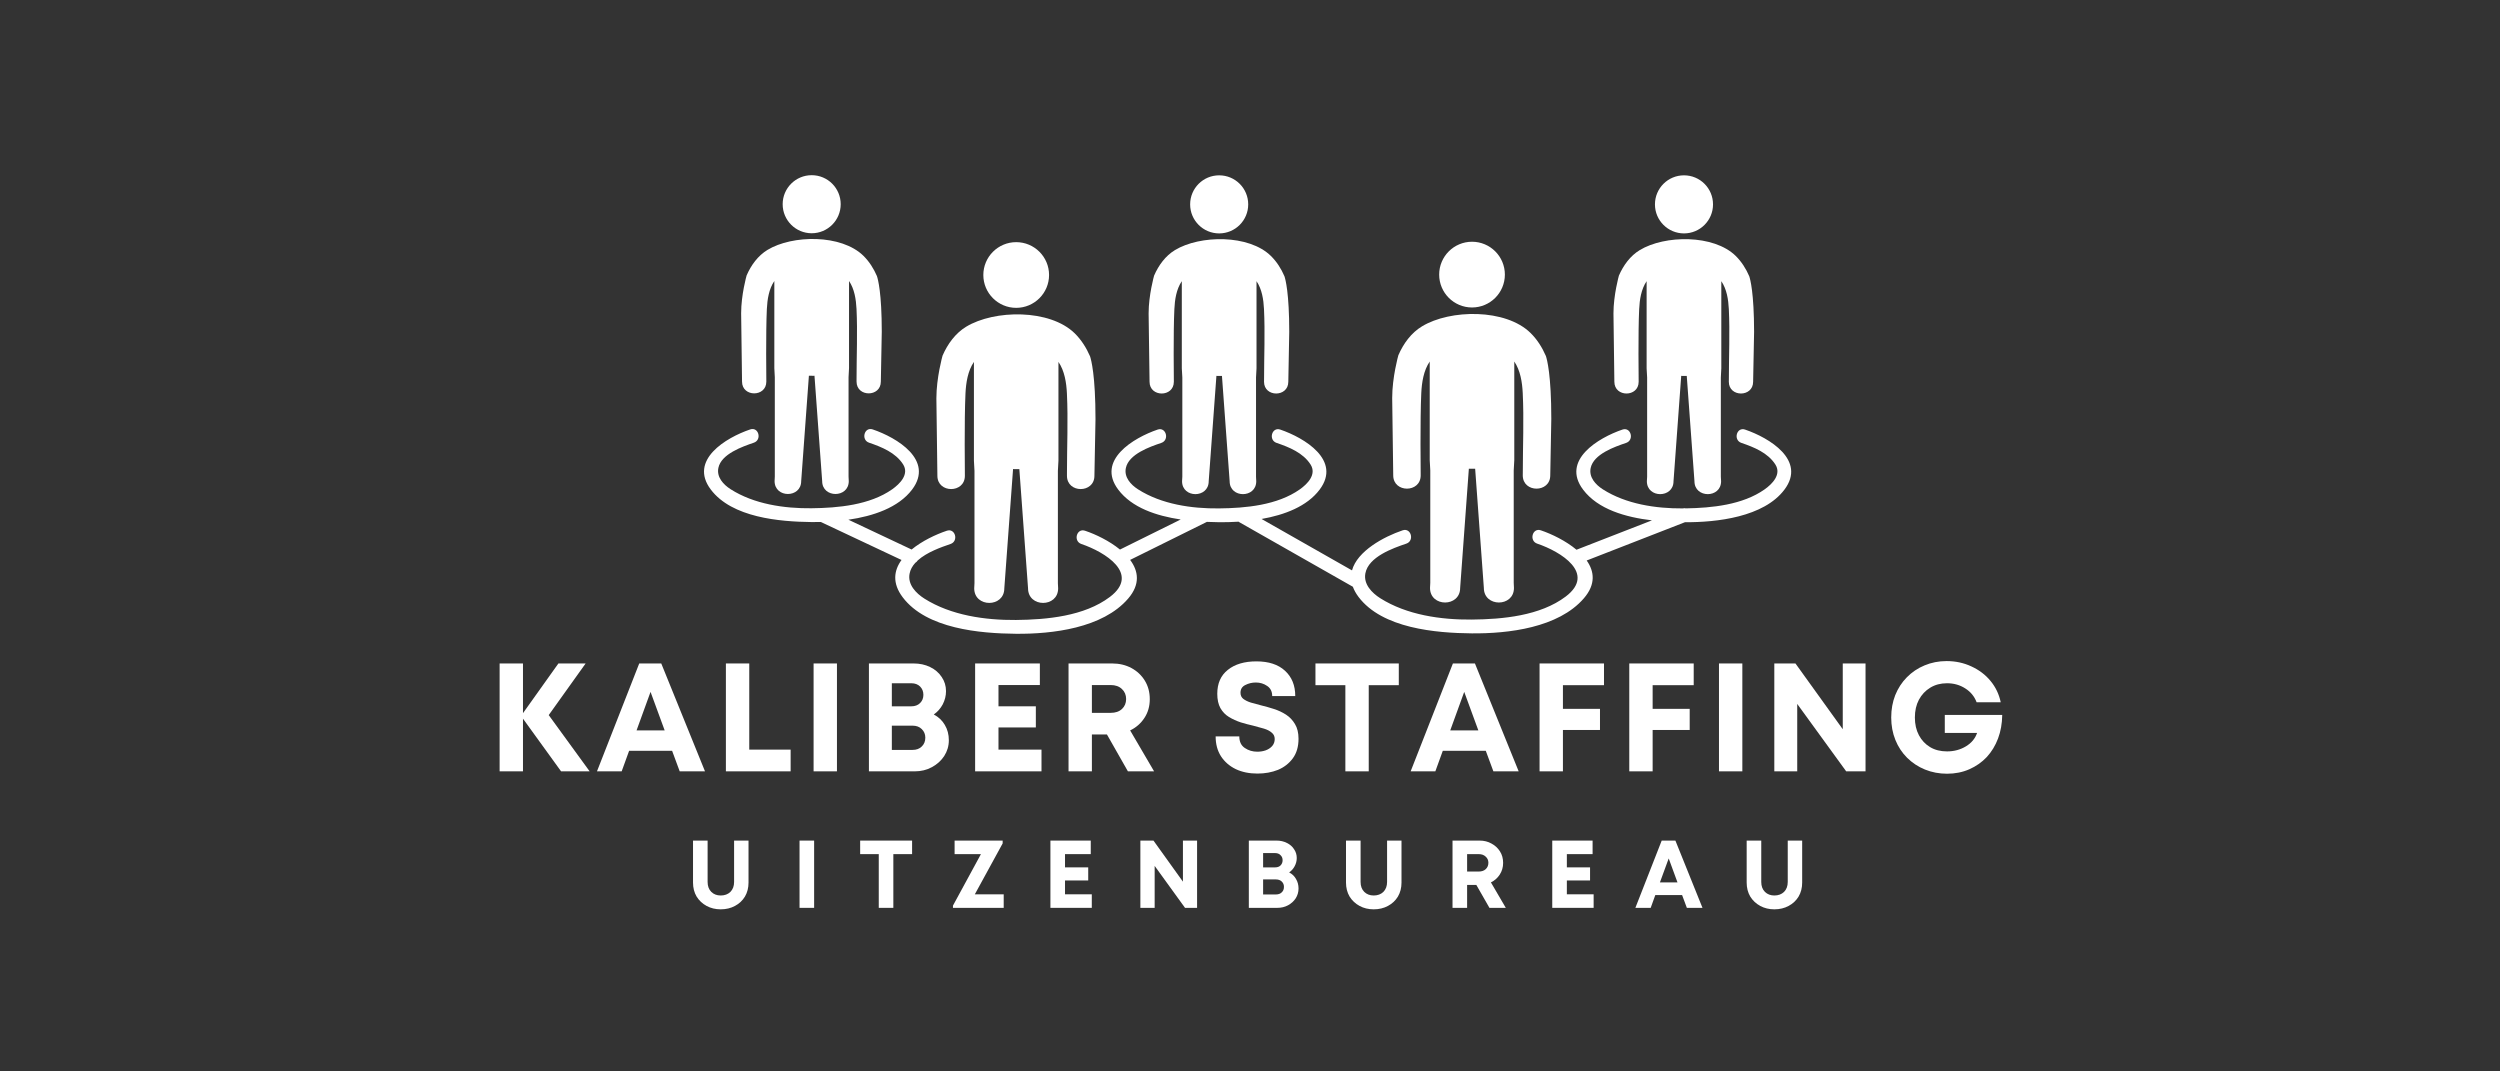 <svg xmlns="http://www.w3.org/2000/svg" xmlns:xlink="http://www.w3.org/1999/xlink" width="350" zoomAndPan="magnify" viewBox="0 0 262.5 112.5" height="150" preserveAspectRatio="xMidYMid meet" version="1.0"><rect x="0" y="0" width="262.5" height="112.5" fill="#333333" stroke="none"/><defs><g/><clipPath id="a6e0986851"><path d="M 124 18.383 L 132 18.383 L 132 25 L 124 25 Z M 124 18.383 " clip-rule="nonzero"/></clipPath><clipPath id="8673187b85"><path d="M 82 18.383 L 89 18.383 L 89 25 L 82 25 Z M 82 18.383 " clip-rule="nonzero"/></clipPath><clipPath id="c2bf96d4df"><path d="M 173 18.383 L 180 18.383 L 180 25 L 173 25 Z M 173 18.383 " clip-rule="nonzero"/></clipPath><clipPath id="cb85f61cb9"><path d="M 73 45 L 189 45 L 189 66.918 L 73 66.918 Z M 73 45 " clip-rule="nonzero"/></clipPath></defs><path fill="#ffffff" d="M 106.699 32.324 C 108.605 32.324 110.152 30.777 110.152 28.875 C 110.152 26.969 108.605 25.426 106.699 25.426 C 104.797 25.426 103.25 26.969 103.25 28.875 C 103.25 30.777 104.797 32.324 106.699 32.324 " fill-opacity="1" fill-rule="nonzero"/><path fill="#ffffff" d="M 101.312 49.957 C 101.312 49.957 101.242 44.086 101.375 41.316 C 101.43 40.188 101.617 38.949 102.262 38 L 102.262 48.355 L 102.32 49.438 C 102.32 53.371 102.32 57.305 102.32 61.234 L 102.293 61.777 C 102.293 63.816 105.453 63.816 105.453 61.777 L 106.371 49.254 C 106.398 49.254 106.859 49.262 106.938 49.262 C 106.969 49.262 107 49.254 107.031 49.254 L 107.945 61.777 C 107.945 63.816 111.105 63.816 111.105 61.777 L 111.078 61.234 C 111.078 57.305 111.078 53.371 111.078 49.438 L 111.137 48.355 L 111.137 38 C 111.785 38.949 111.973 40.188 112.027 41.316 C 112.16 44.086 112.031 46.887 112.031 49.66 L 112.031 49.957 C 112.031 51.816 114.914 51.816 114.914 49.957 L 115.027 44.027 C 115.027 39.41 114.574 37.773 114.457 37.418 C 114.07 36.523 113.543 35.688 112.855 35.008 C 110.242 32.434 104.414 32.504 101.441 34.309 C 100.32 34.992 99.504 36.109 98.969 37.34 C 98.957 37.379 98.32 39.652 98.32 41.832 L 98.426 49.957 C 98.426 51.816 101.312 51.816 101.312 49.957 " fill-opacity="1" fill-rule="nonzero"/><g clip-path="url(#a6e0986851)"><path fill="#ffffff" d="M 128.012 24.508 C 129.699 24.508 131.062 23.141 131.062 21.461 C 131.062 19.773 129.699 18.41 128.012 18.41 C 126.328 18.41 124.965 19.773 124.965 21.461 C 124.965 23.141 126.328 24.508 128.012 24.508 " fill-opacity="1" fill-rule="nonzero"/></g><path fill="#ffffff" d="M 123.254 40.086 C 123.254 40.086 123.188 34.898 123.309 32.453 C 123.355 31.453 123.52 30.363 124.09 29.523 L 124.09 38.672 L 124.145 39.633 C 124.145 43.105 124.145 46.582 124.145 50.055 L 124.117 50.531 C 124.117 52.336 126.914 52.336 126.914 50.531 L 127.723 39.469 C 127.75 39.469 128.152 39.473 128.223 39.473 C 128.25 39.473 128.281 39.469 128.305 39.469 L 129.113 50.531 C 129.113 52.336 131.906 52.336 131.906 50.531 L 131.883 50.055 C 131.883 46.582 131.883 43.105 131.883 39.633 L 131.934 38.672 L 131.934 29.523 C 132.504 30.363 132.672 31.453 132.719 32.453 C 132.84 34.898 132.727 37.375 132.727 39.824 L 132.723 40.086 C 132.723 41.73 135.273 41.73 135.273 40.086 L 135.371 34.852 C 135.371 30.766 134.973 29.32 134.867 29.008 C 134.527 28.215 134.059 27.48 133.449 26.879 C 131.145 24.602 125.992 24.668 123.367 26.262 C 122.375 26.863 121.652 27.852 121.18 28.941 C 121.172 28.973 120.605 30.98 120.605 32.91 L 120.703 40.086 C 120.703 41.73 123.254 41.73 123.254 40.086 " fill-opacity="1" fill-rule="nonzero"/><g clip-path="url(#8673187b85)"><path fill="#ffffff" d="M 85.227 24.492 C 86.91 24.492 88.273 23.125 88.273 21.441 C 88.273 19.758 86.91 18.395 85.227 18.395 C 83.543 18.395 82.18 19.758 82.18 21.441 C 82.18 23.125 83.543 24.492 85.227 24.492 " fill-opacity="1" fill-rule="nonzero"/></g><path fill="#ffffff" d="M 80.465 40.07 C 80.465 40.07 80.402 34.883 80.52 32.438 C 80.57 31.438 80.734 30.344 81.305 29.504 L 81.305 38.656 L 81.355 39.613 C 81.355 43.09 81.355 46.562 81.355 50.039 L 81.332 50.516 C 81.332 52.32 84.125 52.32 84.125 50.516 L 84.934 39.453 C 84.961 39.453 85.367 39.457 85.438 39.457 C 85.465 39.457 85.492 39.453 85.52 39.453 L 86.328 50.516 C 86.328 52.32 89.121 52.32 89.121 50.516 L 89.098 50.039 C 89.098 46.562 89.098 43.09 89.098 39.613 L 89.148 38.656 L 89.148 29.504 C 89.719 30.344 89.883 31.438 89.934 32.438 C 90.051 34.883 89.938 37.355 89.938 39.809 L 89.938 40.07 C 89.938 41.715 92.488 41.715 92.488 40.07 L 92.586 34.832 C 92.586 30.75 92.184 29.305 92.078 28.988 C 91.738 28.199 91.273 27.465 90.664 26.863 C 88.355 24.586 83.207 24.648 80.582 26.242 C 79.59 26.848 78.867 27.832 78.395 28.922 C 78.383 28.957 77.82 30.965 77.82 32.891 L 77.914 40.07 C 77.914 41.715 80.465 41.715 80.465 40.07 " fill-opacity="1" fill-rule="nonzero"/><path fill="#ffffff" d="M 154.562 32.285 C 156.469 32.285 158.012 30.738 158.012 28.832 C 158.012 26.93 156.469 25.383 154.562 25.383 C 152.656 25.383 151.113 26.93 151.113 28.832 C 151.113 30.738 152.656 32.285 154.562 32.285 " fill-opacity="1" fill-rule="nonzero"/><path fill="#ffffff" d="M 149.172 49.914 C 149.172 49.914 149.102 44.043 149.234 41.277 C 149.289 40.145 149.477 38.906 150.121 37.961 L 150.121 48.312 L 150.18 49.398 C 150.18 53.332 150.18 57.266 150.18 61.195 L 150.152 61.734 C 150.152 63.773 153.316 63.773 153.316 61.734 L 154.23 49.215 C 154.258 49.215 154.719 49.219 154.801 49.219 C 154.828 49.219 154.863 49.215 154.891 49.215 L 155.805 61.734 C 155.805 63.773 158.965 63.773 158.965 61.734 L 158.941 61.195 C 158.941 57.266 158.941 53.332 158.941 49.398 L 159 48.312 L 159 37.961 C 159.645 38.906 159.832 40.145 159.887 41.277 C 160.023 44.043 159.895 46.844 159.895 49.617 L 159.891 49.914 C 159.891 51.773 162.777 51.773 162.777 49.914 L 162.887 43.988 C 162.887 39.367 162.438 37.73 162.316 37.375 C 161.93 36.48 161.402 35.648 160.715 34.969 C 158.102 32.391 152.273 32.465 149.305 34.27 C 148.18 34.949 147.363 36.066 146.828 37.301 C 146.816 37.34 146.18 39.609 146.18 41.793 L 146.289 49.914 C 146.289 51.773 149.172 51.773 149.172 49.914 " fill-opacity="1" fill-rule="nonzero"/><g clip-path="url(#c2bf96d4df)"><path fill="#ffffff" d="M 176.82 24.508 C 178.504 24.508 179.867 23.141 179.867 21.461 C 179.867 19.773 178.504 18.41 176.82 18.41 C 175.133 18.41 173.77 19.773 173.77 21.461 C 173.77 23.141 175.133 24.508 176.82 24.508 " fill-opacity="1" fill-rule="nonzero"/></g><path fill="#ffffff" d="M 172.059 40.086 C 172.059 40.086 171.992 34.898 172.113 32.453 C 172.16 31.453 172.328 30.363 172.895 29.523 L 172.895 38.672 L 172.949 39.633 C 172.949 43.105 172.949 46.582 172.949 50.055 L 172.922 50.531 C 172.922 52.336 175.719 52.336 175.719 50.531 L 176.527 39.469 C 176.551 39.469 176.957 39.473 177.027 39.473 C 177.055 39.473 177.086 39.469 177.109 39.469 L 177.918 50.531 C 177.918 52.336 180.715 52.336 180.715 50.531 L 180.688 50.055 C 180.688 46.582 180.688 43.105 180.688 39.633 L 180.738 38.672 L 180.738 29.523 C 181.312 30.363 181.477 31.453 181.527 32.453 C 181.645 34.898 181.531 37.375 181.531 39.824 L 181.527 40.086 C 181.527 41.73 184.078 41.73 184.078 40.086 L 184.18 34.852 C 184.176 30.766 183.777 29.32 183.672 29.008 C 183.332 28.215 182.863 27.48 182.258 26.879 C 179.949 24.602 174.797 24.668 172.172 26.262 C 171.18 26.863 170.457 27.852 169.984 28.941 C 169.977 28.973 169.414 30.98 169.414 32.91 L 169.508 40.086 C 169.508 41.73 172.059 41.73 172.059 40.086 " fill-opacity="1" fill-rule="nonzero"/><g clip-path="url(#cb85f61cb9)"><path fill="#ffffff" d="M 183.23 45.105 C 182.344 44.805 181.965 46.203 182.844 46.504 C 184.168 46.953 185.629 47.543 186.414 48.773 C 187.082 49.82 186.074 50.828 185.281 51.387 C 182.984 53.008 179.758 53.336 177.016 53.379 C 176.922 53.352 176.812 53.352 176.695 53.383 C 173.859 53.402 170.738 52.934 168.309 51.387 C 167.539 50.898 166.816 50.109 167.02 49.141 C 167.324 47.676 169.555 46.906 170.746 46.504 C 171.625 46.203 171.246 44.805 170.359 45.105 C 167.824 45.969 163.898 48.32 166.223 51.41 C 167.781 53.484 170.695 54.312 173.457 54.637 C 170.812 55.664 168.172 56.695 165.531 57.723 C 164.41 56.785 162.941 56.074 161.789 55.684 C 160.902 55.383 160.527 56.785 161.406 57.082 C 163.875 57.914 167.621 60.203 164.395 62.641 C 161.715 64.664 157.766 65.027 154.535 65.055 C 151.297 65.086 147.715 64.574 144.93 62.816 C 144.043 62.254 143.152 61.336 143.363 60.203 C 143.688 58.465 146.254 57.559 147.664 57.082 C 148.543 56.785 148.164 55.383 147.277 55.684 C 145.301 56.352 142.512 57.859 141.961 59.891 C 138.797 58.094 135.629 56.293 132.465 54.492 C 134.867 54.07 137.238 53.176 138.562 51.41 C 140.887 48.32 136.957 45.969 134.426 45.105 C 133.539 44.805 133.16 46.203 134.039 46.504 C 135.363 46.953 136.824 47.543 137.609 48.773 C 138.277 49.82 137.27 50.828 136.477 51.387 C 134.113 53.055 130.777 53.355 127.988 53.383 C 125.125 53.414 121.961 52.953 119.504 51.387 C 118.734 50.898 118.012 50.109 118.215 49.141 C 118.52 47.676 120.75 46.906 121.941 46.504 C 122.82 46.203 122.441 44.805 121.555 45.105 C 119.02 45.969 115.094 48.32 117.414 51.41 C 118.848 53.316 121.426 54.168 123.973 54.547 C 121.848 55.598 119.723 56.648 117.598 57.703 C 116.484 56.793 115.055 56.105 113.93 55.727 C 113.043 55.426 112.664 56.824 113.547 57.121 C 116.012 57.957 119.762 60.242 116.535 62.68 C 113.852 64.707 109.902 65.066 106.672 65.098 C 103.438 65.125 99.855 64.617 97.07 62.859 C 96.18 62.297 95.289 61.379 95.504 60.246 C 95.582 59.812 95.801 59.434 96.105 59.098 C 96.211 59.035 96.297 58.945 96.363 58.844 C 97.32 57.98 98.836 57.449 99.801 57.121 C 100.684 56.824 100.305 55.426 99.418 55.727 C 98.258 56.117 96.824 56.793 95.719 57.699 C 93.508 56.656 91.293 55.613 89.082 54.57 C 91.68 54.195 94.34 53.305 95.777 51.395 C 98.098 48.305 94.172 45.949 91.637 45.09 C 90.75 44.785 90.375 46.188 91.254 46.484 C 92.578 46.934 94.039 47.527 94.824 48.754 C 95.492 49.805 94.48 50.809 93.688 51.371 C 91.328 53.035 87.992 53.336 85.203 53.367 C 82.34 53.398 79.176 52.938 76.719 51.371 C 75.949 50.879 75.227 50.094 75.43 49.125 C 75.734 47.66 77.965 46.891 79.152 46.484 C 80.031 46.188 79.656 44.785 78.77 45.09 C 76.234 45.949 72.305 48.305 74.629 51.395 C 76.855 54.355 81.848 54.777 85.203 54.816 C 85.52 54.816 85.848 54.816 86.191 54.809 C 89.016 56.137 91.84 57.465 94.66 58.797 C 93.859 59.902 93.664 61.23 94.781 62.711 C 97.281 66.031 102.902 66.512 106.672 66.547 C 110.492 66.582 115.781 65.961 118.453 62.855 C 119.75 61.352 119.539 59.957 118.664 58.789 C 121.348 57.457 124.035 56.129 126.723 54.797 C 127.16 54.816 127.586 54.828 127.988 54.832 C 128.625 54.84 129.32 54.824 130.051 54.777 C 130.07 54.793 130.094 54.809 130.117 54.824 C 134.094 57.086 138.074 59.348 142.051 61.609 C 142.176 61.953 142.367 62.305 142.641 62.672 C 145.141 65.988 150.762 66.469 154.535 66.504 C 158.352 66.539 163.641 65.922 166.312 62.816 C 167.57 61.355 167.41 59.996 166.602 58.852 C 170.039 57.512 173.48 56.172 176.922 54.832 C 180.25 54.855 185.203 54.293 187.367 51.41 C 189.691 48.32 185.766 45.969 183.23 45.105 " fill-opacity="1" fill-rule="nonzero"/></g><g fill="#ffffff" fill-opacity="1"><g transform="translate(51.163, 80.991)"><g><path d="M 10.75 0 L 7.75 0 L 3.75 -5.531 L 3.75 0 L 1.297 0 L 1.297 -11.328 L 3.75 -11.328 L 3.75 -6.109 L 7.469 -11.328 L 10.328 -11.328 L 6.453 -5.906 Z M 10.75 0 "/></g></g></g><g fill="#ffffff" fill-opacity="1"><g transform="translate(62.541, 80.991)"><g><path d="M 8.828 0 L 8.031 -2.156 L 3.516 -2.156 L 2.734 0 L 0.141 0 L 4.578 -11.328 L 6.891 -11.328 L 11.484 0 Z M 5.766 -8.344 L 4.297 -4.297 L 7.25 -4.297 Z M 5.766 -8.344 "/></g></g></g><g fill="#ffffff" fill-opacity="1"><g transform="translate(74.922, 80.991)"><g><path d="M 3.75 -2.281 L 8.094 -2.281 L 8.094 0 L 1.297 0 L 1.297 -11.328 L 3.75 -11.328 Z M 3.75 -2.281 "/></g></g></g><g fill="#ffffff" fill-opacity="1"><g transform="translate(84.13, 80.991)"><g><path d="M 1.297 0 L 1.297 -11.328 L 3.75 -11.328 L 3.75 0 Z M 1.297 0 "/></g></g></g><g fill="#ffffff" fill-opacity="1"><g transform="translate(89.94, 80.991)"><g><path d="M 8.109 -5.969 C 8.609 -5.707 8.992 -5.344 9.266 -4.875 C 9.547 -4.406 9.688 -3.867 9.688 -3.266 C 9.688 -2.66 9.523 -2.109 9.203 -1.609 C 8.879 -1.117 8.445 -0.727 7.906 -0.438 C 7.363 -0.145 6.77 0 6.125 0 L 1.297 0 L 1.297 -11.328 L 5.984 -11.328 C 6.629 -11.328 7.207 -11.203 7.719 -10.953 C 8.238 -10.703 8.645 -10.352 8.938 -9.906 C 9.238 -9.469 9.391 -8.973 9.391 -8.422 C 9.391 -7.93 9.273 -7.469 9.047 -7.031 C 8.816 -6.602 8.504 -6.25 8.109 -5.969 Z M 7.016 -8.031 C 7.016 -8.383 6.898 -8.676 6.672 -8.906 C 6.441 -9.133 6.133 -9.25 5.75 -9.25 L 3.703 -9.25 L 3.703 -6.828 L 5.75 -6.828 C 6.133 -6.828 6.441 -6.941 6.672 -7.172 C 6.898 -7.398 7.016 -7.688 7.016 -8.031 Z M 5.875 -2.25 C 6.281 -2.25 6.602 -2.367 6.844 -2.609 C 7.094 -2.848 7.219 -3.156 7.219 -3.531 C 7.219 -3.895 7.094 -4.195 6.844 -4.438 C 6.602 -4.676 6.281 -4.797 5.875 -4.797 L 3.703 -4.797 L 3.703 -2.25 Z M 5.875 -2.25 "/></g></g></g><g fill="#ffffff" fill-opacity="1"><g transform="translate(101.091, 80.991)"><g><path d="M 3.75 -2.281 L 8.266 -2.281 L 8.266 0 L 1.297 0 L 1.297 -11.328 L 8.094 -11.328 L 8.094 -9.062 L 3.75 -9.062 L 3.75 -6.828 L 7.672 -6.828 L 7.672 -4.609 L 3.75 -4.609 Z M 3.75 -2.281 "/></g></g></g><g fill="#ffffff" fill-opacity="1"><g transform="translate(110.899, 80.991)"><g><path d="M 7.531 0 L 5.328 -3.875 L 3.75 -3.875 L 3.75 0 L 1.297 0 L 1.297 -11.328 L 5.875 -11.328 C 6.633 -11.328 7.312 -11.164 7.906 -10.844 C 8.5 -10.52 8.969 -10.078 9.312 -9.516 C 9.656 -8.953 9.828 -8.305 9.828 -7.578 C 9.828 -6.836 9.641 -6.18 9.266 -5.609 C 8.891 -5.035 8.391 -4.598 7.766 -4.297 L 10.281 0 Z M 3.75 -9.062 L 3.75 -6.141 L 5.719 -6.141 C 6.219 -6.141 6.613 -6.273 6.906 -6.547 C 7.195 -6.816 7.344 -7.164 7.344 -7.594 C 7.344 -8.02 7.195 -8.367 6.906 -8.641 C 6.613 -8.922 6.219 -9.062 5.719 -9.062 Z M 3.75 -9.062 "/></g></g></g><g fill="#ffffff" fill-opacity="1"><g transform="translate(122.357, 80.991)"><g/></g></g><g fill="#ffffff" fill-opacity="1"><g transform="translate(126.986, 80.991)"><g><path d="M 5.047 0.234 C 4.18 0.234 3.422 0.078 2.766 -0.234 C 2.109 -0.555 1.594 -1.004 1.219 -1.578 C 0.844 -2.16 0.656 -2.859 0.656 -3.672 L 3.141 -3.672 C 3.141 -3.117 3.332 -2.711 3.719 -2.453 C 4.102 -2.191 4.539 -2.062 5.031 -2.062 C 5.344 -2.062 5.633 -2.109 5.906 -2.203 C 6.188 -2.305 6.414 -2.457 6.594 -2.656 C 6.77 -2.863 6.859 -3.109 6.859 -3.391 C 6.859 -3.672 6.754 -3.895 6.547 -4.062 C 6.348 -4.238 6.078 -4.379 5.734 -4.484 C 5.391 -4.586 5.008 -4.691 4.594 -4.797 C 4.176 -4.891 3.742 -5.004 3.297 -5.141 C 2.859 -5.285 2.445 -5.473 2.062 -5.703 C 1.688 -5.93 1.383 -6.242 1.156 -6.641 C 0.938 -7.035 0.828 -7.535 0.828 -8.141 C 0.828 -9.234 1.195 -10.07 1.938 -10.656 C 2.676 -11.25 3.676 -11.547 4.938 -11.547 C 6.227 -11.547 7.227 -11.219 7.938 -10.562 C 8.656 -9.906 9.016 -9.02 9.016 -7.906 L 6.594 -7.906 C 6.594 -8.383 6.414 -8.738 6.062 -8.969 C 5.719 -9.207 5.32 -9.328 4.875 -9.328 C 4.477 -9.328 4.109 -9.238 3.766 -9.062 C 3.43 -8.895 3.266 -8.625 3.266 -8.25 C 3.266 -7.977 3.363 -7.766 3.562 -7.609 C 3.77 -7.453 4.035 -7.32 4.359 -7.219 C 4.691 -7.125 5.055 -7.023 5.453 -6.922 C 5.891 -6.816 6.332 -6.691 6.781 -6.547 C 7.238 -6.398 7.66 -6.203 8.047 -5.953 C 8.43 -5.703 8.742 -5.375 8.984 -4.969 C 9.234 -4.562 9.359 -4.047 9.359 -3.422 C 9.359 -2.598 9.16 -1.914 8.766 -1.375 C 8.367 -0.832 7.848 -0.426 7.203 -0.156 C 6.555 0.102 5.836 0.234 5.047 0.234 Z M 5.047 0.234 "/></g></g></g><g fill="#ffffff" fill-opacity="1"><g transform="translate(137.764, 80.991)"><g><path d="M 9.109 -11.328 L 9.109 -9.047 L 5.953 -9.047 L 5.953 0 L 3.5 0 L 3.5 -9.047 L 0.359 -9.047 L 0.359 -11.328 Z M 9.109 -11.328 "/></g></g></g><g fill="#ffffff" fill-opacity="1"><g transform="translate(147.977, 80.991)"><g><path d="M 8.828 0 L 8.031 -2.156 L 3.516 -2.156 L 2.734 0 L 0.141 0 L 4.578 -11.328 L 6.891 -11.328 L 11.484 0 Z M 5.766 -8.344 L 4.297 -4.297 L 7.25 -4.297 Z M 5.766 -8.344 "/></g></g></g><g fill="#ffffff" fill-opacity="1"><g transform="translate(160.357, 80.991)"><g><path d="M 8.062 -9.047 L 3.75 -9.047 L 3.75 -6.562 L 7.641 -6.562 L 7.641 -4.344 L 3.75 -4.344 L 3.75 0 L 1.297 0 L 1.297 -11.328 L 8.062 -11.328 Z M 8.062 -9.047 "/></g></g></g><g fill="#ffffff" fill-opacity="1"><g transform="translate(169.777, 80.991)"><g><path d="M 8.062 -9.047 L 3.75 -9.047 L 3.75 -6.562 L 7.641 -6.562 L 7.641 -4.344 L 3.75 -4.344 L 3.75 0 L 1.297 0 L 1.297 -11.328 L 8.062 -11.328 Z M 8.062 -9.047 "/></g></g></g><g fill="#ffffff" fill-opacity="1"><g transform="translate(179.196, 80.991)"><g><path d="M 1.297 0 L 1.297 -11.328 L 3.75 -11.328 L 3.75 0 Z M 1.297 0 "/></g></g></g><g fill="#ffffff" fill-opacity="1"><g transform="translate(185.006, 80.991)"><g><path d="M 8.484 -11.328 L 10.875 -11.328 L 10.875 0 L 8.844 0 L 3.703 -7.078 L 3.703 0 L 1.297 0 L 1.297 -11.328 L 3.516 -11.328 L 8.484 -4.422 Z M 8.484 -11.328 "/></g></g></g><g fill="#ffffff" fill-opacity="1"><g transform="translate(197.937, 80.991)"><g><path d="M 6.266 -5.922 L 12.297 -5.922 C 12.285 -5.023 12.141 -4.203 11.859 -3.453 C 11.578 -2.703 11.18 -2.051 10.672 -1.5 C 10.16 -0.957 9.551 -0.531 8.844 -0.219 C 8.133 0.094 7.352 0.25 6.5 0.25 C 5.676 0.25 4.906 0.102 4.188 -0.188 C 3.477 -0.477 2.852 -0.891 2.312 -1.422 C 1.781 -1.953 1.367 -2.578 1.078 -3.297 C 0.785 -4.023 0.641 -4.812 0.641 -5.656 C 0.641 -6.5 0.781 -7.281 1.062 -8 C 1.352 -8.719 1.758 -9.344 2.281 -9.875 C 2.812 -10.414 3.43 -10.832 4.141 -11.125 C 4.859 -11.426 5.629 -11.578 6.453 -11.578 C 7.391 -11.578 8.258 -11.391 9.062 -11.016 C 9.863 -10.648 10.531 -10.145 11.062 -9.5 C 11.602 -8.852 11.961 -8.102 12.141 -7.25 L 9.609 -7.25 C 9.379 -7.863 8.984 -8.348 8.422 -8.703 C 7.859 -9.066 7.219 -9.25 6.5 -9.25 C 5.832 -9.25 5.242 -9.094 4.734 -8.781 C 4.234 -8.477 3.836 -8.055 3.547 -7.516 C 3.266 -6.984 3.125 -6.363 3.125 -5.656 C 3.125 -4.945 3.266 -4.328 3.547 -3.797 C 3.828 -3.266 4.219 -2.848 4.719 -2.547 C 5.227 -2.242 5.82 -2.094 6.5 -2.094 C 7.238 -2.094 7.898 -2.27 8.484 -2.625 C 9.066 -2.977 9.457 -3.445 9.656 -4.031 L 6.266 -4.031 Z M 6.266 -5.922 "/></g></g></g><g fill="#ffffff" fill-opacity="1"><g transform="translate(72.033, 95.324)"><g><path d="M 3.641 0.156 C 3.086 0.156 2.594 0.035 2.156 -0.203 C 1.719 -0.441 1.367 -0.77 1.109 -1.188 C 0.859 -1.613 0.734 -2.102 0.734 -2.656 L 0.734 -7.062 L 2.266 -7.062 L 2.266 -2.719 C 2.266 -2.281 2.395 -1.93 2.656 -1.672 C 2.914 -1.422 3.242 -1.297 3.641 -1.297 C 4.055 -1.297 4.395 -1.422 4.656 -1.672 C 4.914 -1.93 5.047 -2.281 5.047 -2.719 L 5.047 -7.062 L 6.562 -7.062 L 6.562 -2.656 C 6.562 -2.102 6.438 -1.613 6.188 -1.188 C 5.938 -0.77 5.586 -0.441 5.141 -0.203 C 4.703 0.035 4.203 0.156 3.641 0.156 Z M 3.641 0.156 "/></g></g></g><g fill="#ffffff" fill-opacity="1"><g transform="translate(83.139, 95.324)"><g><path d="M 0.812 0 L 0.812 -7.062 L 2.344 -7.062 L 2.344 0 Z M 0.812 0 "/></g></g></g><g fill="#ffffff" fill-opacity="1"><g transform="translate(90.098, 95.324)"><g><path d="M 5.672 -7.062 L 5.672 -5.641 L 3.703 -5.641 L 3.703 0 L 2.172 0 L 2.172 -5.641 L 0.219 -5.641 L 0.219 -7.062 Z M 5.672 -7.062 "/></g></g></g><g fill="#ffffff" fill-opacity="1"><g transform="translate(99.795, 95.324)"><g><path d="M 2.562 -1.422 L 5.594 -1.422 L 5.594 0 L 0.266 0 L 0.266 -0.234 L 3.203 -5.641 L 0.438 -5.641 L 0.438 -7.062 L 5.484 -7.062 L 5.484 -6.766 Z M 2.562 -1.422 "/></g></g></g><g fill="#ffffff" fill-opacity="1"><g transform="translate(109.482, 95.324)"><g><path d="M 2.344 -1.422 L 5.156 -1.422 L 5.156 0 L 0.812 0 L 0.812 -7.062 L 5.047 -7.062 L 5.047 -5.641 L 2.344 -5.641 L 2.344 -4.25 L 4.781 -4.25 L 4.781 -2.875 L 2.344 -2.875 Z M 2.344 -1.422 "/></g></g></g><g fill="#ffffff" fill-opacity="1"><g transform="translate(118.927, 95.324)"><g><path d="M 5.281 -7.062 L 6.766 -7.062 L 6.766 0 L 5.5 0 L 2.312 -4.406 L 2.312 0 L 0.812 0 L 0.812 -7.062 L 2.188 -7.062 L 5.281 -2.75 Z M 5.281 -7.062 "/></g></g></g><g fill="#ffffff" fill-opacity="1"><g transform="translate(130.315, 95.324)"><g><path d="M 5.047 -3.719 C 5.359 -3.562 5.598 -3.332 5.766 -3.031 C 5.941 -2.738 6.031 -2.406 6.031 -2.031 C 6.031 -1.656 5.93 -1.312 5.734 -1 C 5.535 -0.695 5.266 -0.453 4.922 -0.266 C 4.586 -0.086 4.219 0 3.812 0 L 0.812 0 L 0.812 -7.062 L 3.734 -7.062 C 4.129 -7.062 4.488 -6.977 4.812 -6.812 C 5.133 -6.656 5.383 -6.438 5.562 -6.156 C 5.75 -5.883 5.844 -5.578 5.844 -5.234 C 5.844 -4.93 5.77 -4.645 5.625 -4.375 C 5.488 -4.113 5.297 -3.895 5.047 -3.719 Z M 4.359 -5 C 4.359 -5.219 4.285 -5.395 4.141 -5.531 C 4.004 -5.676 3.816 -5.75 3.578 -5.75 L 2.312 -5.75 L 2.312 -4.25 L 3.578 -4.25 C 3.816 -4.25 4.004 -4.316 4.141 -4.453 C 4.285 -4.598 4.359 -4.781 4.359 -5 Z M 3.656 -1.406 C 3.914 -1.406 4.117 -1.477 4.266 -1.625 C 4.422 -1.77 4.5 -1.961 4.5 -2.203 C 4.5 -2.43 4.422 -2.617 4.266 -2.766 C 4.117 -2.91 3.914 -2.984 3.656 -2.984 L 2.312 -2.984 L 2.312 -1.406 Z M 3.656 -1.406 "/></g></g></g><g fill="#ffffff" fill-opacity="1"><g transform="translate(140.596, 95.324)"><g><path d="M 3.641 0.156 C 3.086 0.156 2.594 0.035 2.156 -0.203 C 1.719 -0.441 1.367 -0.77 1.109 -1.188 C 0.859 -1.613 0.734 -2.102 0.734 -2.656 L 0.734 -7.062 L 2.266 -7.062 L 2.266 -2.719 C 2.266 -2.281 2.395 -1.93 2.656 -1.672 C 2.914 -1.422 3.242 -1.297 3.641 -1.297 C 4.055 -1.297 4.395 -1.422 4.656 -1.672 C 4.914 -1.93 5.047 -2.281 5.047 -2.719 L 5.047 -7.062 L 6.562 -7.062 L 6.562 -2.656 C 6.562 -2.102 6.438 -1.613 6.188 -1.188 C 5.938 -0.77 5.586 -0.441 5.141 -0.203 C 4.703 0.035 4.203 0.156 3.641 0.156 Z M 3.641 0.156 "/></g></g></g><g fill="#ffffff" fill-opacity="1"><g transform="translate(151.703, 95.324)"><g><path d="M 4.688 0 L 3.312 -2.406 L 2.344 -2.406 L 2.344 0 L 0.812 0 L 0.812 -7.062 L 3.656 -7.062 C 4.125 -7.062 4.539 -6.957 4.906 -6.75 C 5.281 -6.551 5.578 -6.273 5.797 -5.922 C 6.016 -5.578 6.125 -5.176 6.125 -4.719 C 6.125 -4.258 6.004 -3.848 5.766 -3.484 C 5.535 -3.129 5.227 -2.859 4.844 -2.672 L 6.406 0 Z M 2.344 -5.641 L 2.344 -3.812 L 3.562 -3.812 C 3.875 -3.812 4.117 -3.895 4.297 -4.062 C 4.484 -4.238 4.578 -4.461 4.578 -4.734 C 4.578 -4.992 4.484 -5.207 4.297 -5.375 C 4.117 -5.551 3.875 -5.641 3.562 -5.641 Z M 2.344 -5.641 "/></g></g></g><g fill="#ffffff" fill-opacity="1"><g transform="translate(162.175, 95.324)"><g><path d="M 2.344 -1.422 L 5.156 -1.422 L 5.156 0 L 0.812 0 L 0.812 -7.062 L 5.047 -7.062 L 5.047 -5.641 L 2.344 -5.641 L 2.344 -4.25 L 4.781 -4.25 L 4.781 -2.875 L 2.344 -2.875 Z M 2.344 -1.422 "/></g></g></g><g fill="#ffffff" fill-opacity="1"><g transform="translate(171.62, 95.324)"><g><path d="M 5.5 0 L 5 -1.344 L 2.188 -1.344 L 1.703 0 L 0.094 0 L 2.859 -7.062 L 4.297 -7.062 L 7.141 0 Z M 3.594 -5.188 L 2.672 -2.672 L 4.516 -2.672 Z M 3.594 -5.188 "/></g></g></g><g fill="#ffffff" fill-opacity="1"><g transform="translate(182.666, 95.324)"><g><path d="M 3.641 0.156 C 3.086 0.156 2.594 0.035 2.156 -0.203 C 1.719 -0.441 1.367 -0.77 1.109 -1.188 C 0.859 -1.613 0.734 -2.102 0.734 -2.656 L 0.734 -7.062 L 2.266 -7.062 L 2.266 -2.719 C 2.266 -2.281 2.395 -1.93 2.656 -1.672 C 2.914 -1.422 3.242 -1.297 3.641 -1.297 C 4.055 -1.297 4.395 -1.422 4.656 -1.672 C 4.914 -1.93 5.047 -2.281 5.047 -2.719 L 5.047 -7.062 L 6.562 -7.062 L 6.562 -2.656 C 6.562 -2.102 6.438 -1.613 6.188 -1.188 C 5.938 -0.77 5.586 -0.441 5.141 -0.203 C 4.703 0.035 4.203 0.156 3.641 0.156 Z M 3.641 0.156 "/></g></g></g></svg>